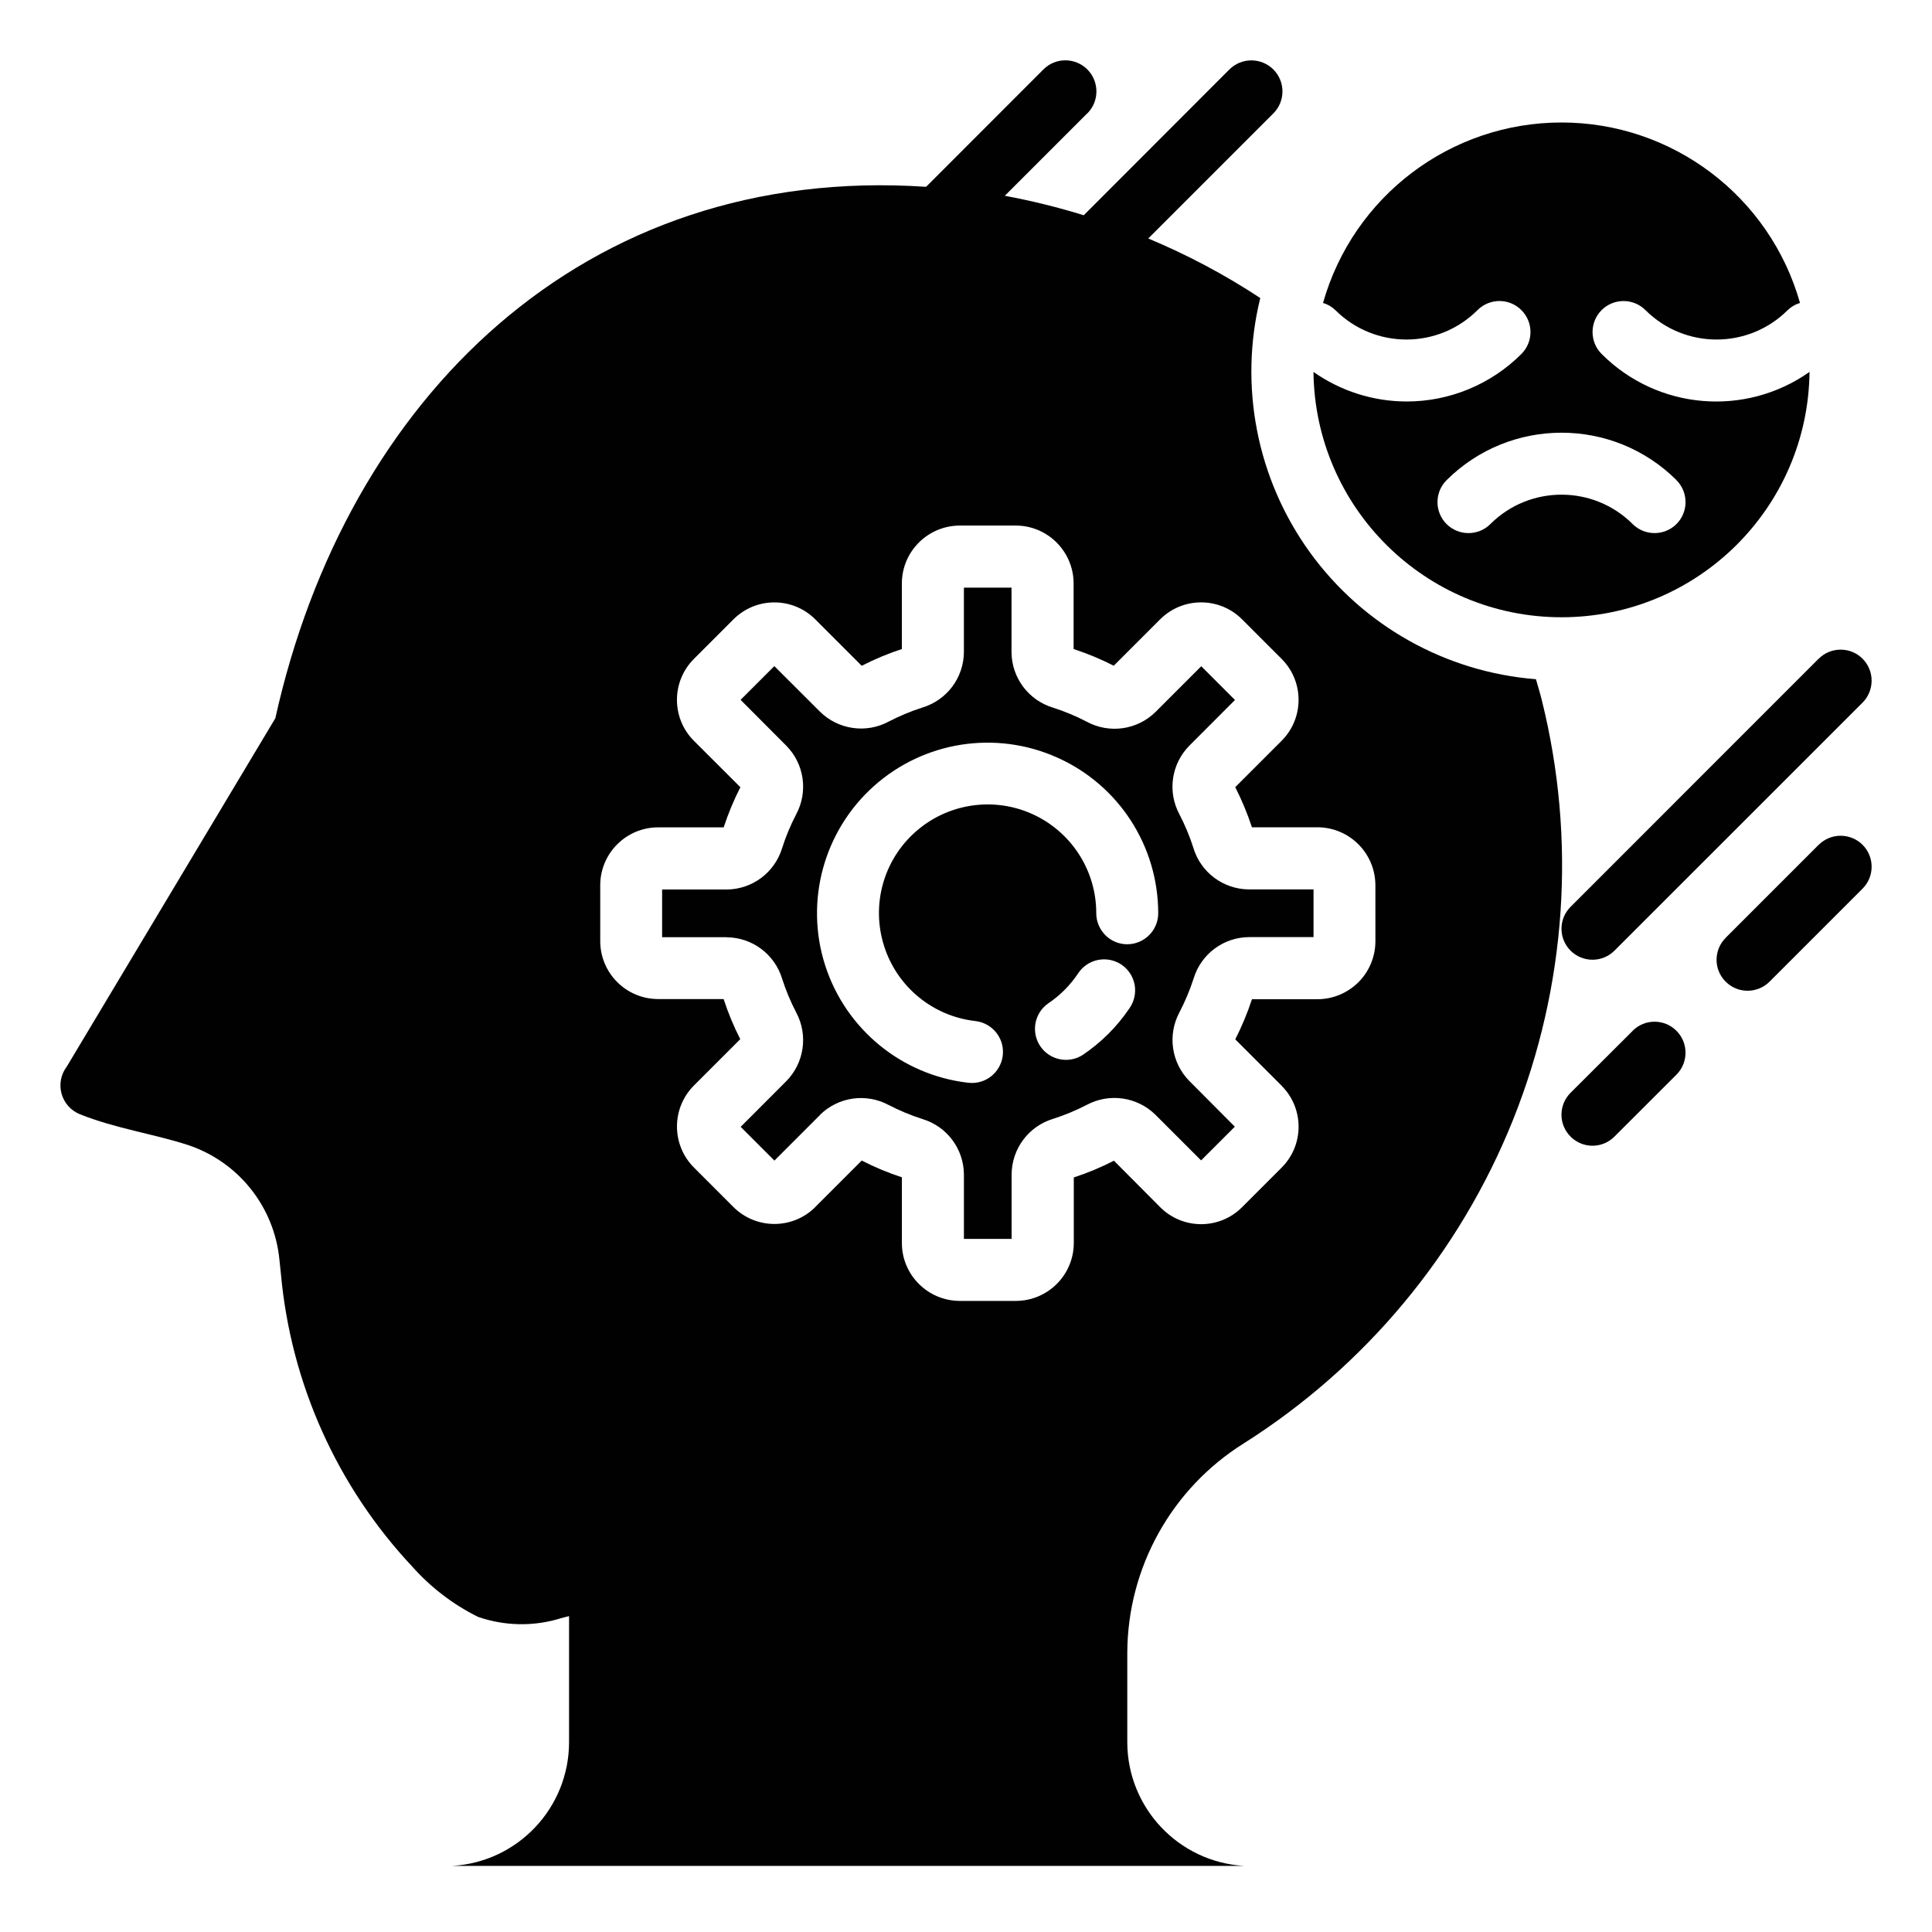 <?xml version="1.0" encoding="UTF-8"?>
<svg width="100pt" height="100pt" version="1.1" viewBox="0 0 100 100" xmlns="http://www.w3.org/2000/svg">
 <g fill="#010101">
  <path d="m84.504 53.359-3.211 3.203c-0.629 0.625-0.629 1.645 0 2.269 0.625 0.629 1.645 0.629 2.269 0l3.211-3.207c0.625-0.625 0.625-1.645 0-2.269-0.625-0.629-1.645-0.629-2.269 0z"/>
  <path d="m94.133 43.727-4.816 4.816h0.004c-0.629 0.625-0.629 1.645 0 2.269 0.625 0.625 1.641 0.625 2.269 0l4.816-4.816c0.625-0.625 0.625-1.645 0-2.269s-1.645-0.625-2.269 0z"/>
  <path d="m94.133 34.094-12.84 12.844c-0.629 0.625-0.625 1.645 0 2.269s1.645 0.625 2.269 0l12.844-12.84c0.625-0.629 0.625-1.645 0-2.273-0.625-0.625-1.645-0.625-2.269 0z"/>
  <path d="m61.77 43.887c-0.191-0.602-0.438-1.188-0.727-1.746-0.625-1.168-0.414-2.606 0.52-3.547l2.359-2.363-1.746-1.746-2.363 2.363c-0.945 0.934-2.394 1.141-3.562 0.508-0.562-0.293-1.148-0.539-1.754-0.73-1.266-0.387-2.133-1.547-2.141-2.871v-3.34h-2.465v3.336c-0.008 1.324-0.879 2.488-2.148 2.871-0.602 0.191-1.184 0.438-1.746 0.727-1.168 0.629-2.609 0.418-3.555-0.512l-2.363-2.359-1.746 1.746 2.363 2.371c0.934 0.941 1.141 2.383 0.516 3.551-0.293 0.562-0.539 1.148-0.73 1.754-0.387 1.266-1.547 2.133-2.871 2.141h-3.34v2.469h3.34v0.004c1.324 0.008 2.488 0.879 2.871 2.144 0.195 0.605 0.438 1.188 0.73 1.75 0.625 1.168 0.418 2.609-0.516 3.555l-2.359 2.363 1.746 1.746 2.363-2.363-0.004-0.004c0.945-0.93 2.383-1.137 3.551-0.512 0.566 0.293 1.152 0.535 1.758 0.73 1.262 0.383 2.129 1.539 2.141 2.859v3.344h2.469v-3.344c0.012-1.324 0.879-2.488 2.148-2.871 0.598-0.191 1.184-0.434 1.742-0.723 1.168-0.625 2.609-0.418 3.555 0.512l2.363 2.363 1.746-1.746-2.352-2.363c-0.934-0.945-1.141-2.383-0.516-3.555 0.293-0.562 0.539-1.148 0.734-1.75 0.383-1.266 1.547-2.137 2.867-2.144h3.34v-2.469h-3.348c-1.324-0.012-2.488-0.879-2.871-2.148zm-3.301 8.289c-0.648 0.965-1.477 1.789-2.438 2.434-0.734 0.465-1.707 0.258-2.191-0.465-0.48-0.723-0.305-1.699 0.406-2.203 0.613-0.41 1.141-0.938 1.551-1.551 0.234-0.363 0.605-0.617 1.027-0.703s0.859 0 1.219 0.238c0.355 0.238 0.602 0.613 0.684 1.035 0.078 0.426-0.016 0.863-0.258 1.215zm-0.117-3.301h-0.004c-0.426 0-0.832-0.168-1.133-0.469-0.301-0.305-0.473-0.711-0.473-1.137 0.004-2.219-1.297-4.231-3.324-5.141-2.023-0.906-4.391-0.539-6.047 0.941-1.656 1.477-2.285 3.789-1.609 5.902 0.672 2.113 2.527 3.633 4.731 3.879 0.844 0.102 1.465 0.836 1.418 1.684s-0.742 1.512-1.59 1.52c-0.062 0-0.121-0.004-0.18-0.008-3.461-0.387-6.371-2.773-7.434-6.09-1.059-3.316-0.07-6.945 2.523-9.266 2.598-2.324 6.312-2.902 9.492-1.48 3.18 1.418 5.227 4.574 5.227 8.059 0 0.883-0.715 1.602-1.602 1.605z"/>
  <path d="m79.5 35.156c-4.672-0.367-8.949-2.766-11.699-6.566-2.746-3.797-3.688-8.609-2.57-13.164-1.832-1.207-3.773-2.238-5.797-3.082l6.473-6.473c0.629-0.625 0.629-1.645 0.004-2.273-0.629-0.629-1.648-0.629-2.277-0.004l-7.539 7.547c-1.34-0.414-2.703-0.75-4.086-1.008l4.269-4.269 0.004 0.004c0.625-0.629 0.625-1.648-0.004-2.277-0.629-0.625-1.648-0.625-2.273 0.004l-6.07 6.074c-17.73-1.184-30.008 10.957-33.684 27.508l-10.793 18.027c-0.305 0.398-0.406 0.918-0.273 1.402 0.133 0.484 0.484 0.879 0.949 1.066 1.852 0.742 3.797 1.012 5.598 1.594 2.613 0.871 4.465 3.199 4.731 5.938l0.078 0.742c0.516 5.672 2.914 11.008 6.812 15.156 0.953 1.07 2.106 1.949 3.387 2.586 1.395 0.484 2.906 0.508 4.312 0.066l0.402-0.105v6.523c0 3.398-2.648 6.207-6.043 6.406h40.98c-3.391-0.199-6.039-3.008-6.043-6.406v-4.625c0.016-4.406 2.293-8.5 6.027-10.836 6.289-3.981 11.168-9.84 13.938-16.746 2.769-6.91 3.289-14.516 1.488-21.734-0.086-0.363-0.203-0.711-0.301-1.074zm-8.309 13.555c0 0.797-0.312 1.562-0.875 2.125s-1.328 0.883-2.121 0.883h-3.394c-0.234 0.715-0.523 1.406-0.863 2.078l2.402 2.402h-0.004c1.172 1.172 1.172 3.066 0 4.238l-2.047 2.047c-1.168 1.172-3.066 1.172-4.238 0l-2.394-2.406c-0.668 0.344-1.363 0.633-2.078 0.867v3.394-0.004c0 1.656-1.344 2.996-2.996 3h-2.906c-1.652-0.004-2.996-1.344-2.996-3v-3.398c-0.715-0.234-1.406-0.523-2.078-0.867l-2.402 2.402v0.004c-1.172 1.168-3.066 1.168-4.238 0l-2.047-2.047c-1.168-1.172-1.168-3.07 0-4.242l2.402-2.402h-0.004c-0.34-0.668-0.629-1.363-0.859-2.074h-3.391c-1.656-0.004-2.996-1.344-2.996-3v-2.891c0-1.652 1.344-2.996 2.996-2.996h3.394c0.234-0.715 0.523-1.41 0.863-2.078l-2.406-2.402c-1.168-1.172-1.168-3.066 0-4.238l2.047-2.047c1.172-1.172 3.066-1.172 4.238 0l2.402 2.402c0.672-0.344 1.363-0.633 2.078-0.867v-3.391c0-1.656 1.344-2.996 2.996-3h2.898c1.652 0 2.996 1.344 2.996 3v3.391c0.715 0.234 1.41 0.523 2.078 0.863l2.402-2.402c1.172-1.168 3.07-1.168 4.238 0l2.047 2.047c1.172 1.172 1.172 3.07 0 4.242l-2.402 2.402h0.004c0.34 0.668 0.629 1.363 0.863 2.074h3.394c1.652 0.004 2.992 1.344 2.996 3z"/>
  <path d="m72.797 20.781c-1.723-0.004-3.402-0.539-4.812-1.531 0.078 7.035 5.801 12.699 12.84 12.699 7.035 0 12.758-5.664 12.836-12.699-3.336 2.352-7.879 1.961-10.762-0.93-0.625-0.625-0.625-1.641 0-2.269 0.625-0.625 1.645-0.625 2.269 0 2.035 2.031 5.328 2.031 7.363 0 0.18-0.172 0.398-0.301 0.637-0.371-1.562-5.523-6.606-9.34-12.344-9.34-5.742 0-10.781 3.816-12.344 9.34 0.238 0.07 0.457 0.199 0.637 0.371 2.035 2.031 5.328 2.031 7.359 0 0.629-0.625 1.645-0.629 2.269 0 0.629 0.625 0.629 1.641 0.004 2.269-1.578 1.578-3.719 2.465-5.953 2.461zm13.977 4.074c0.625 0.625 0.625 1.645 0 2.269s-1.645 0.625-2.269 0c-2.035-2.027-5.328-2.027-7.363 0-0.625 0.625-1.641 0.625-2.269 0-0.625-0.625-0.625-1.645 0-2.269 3.293-3.277 8.609-3.277 11.902-0.004z"/>
 </g>
</svg>

